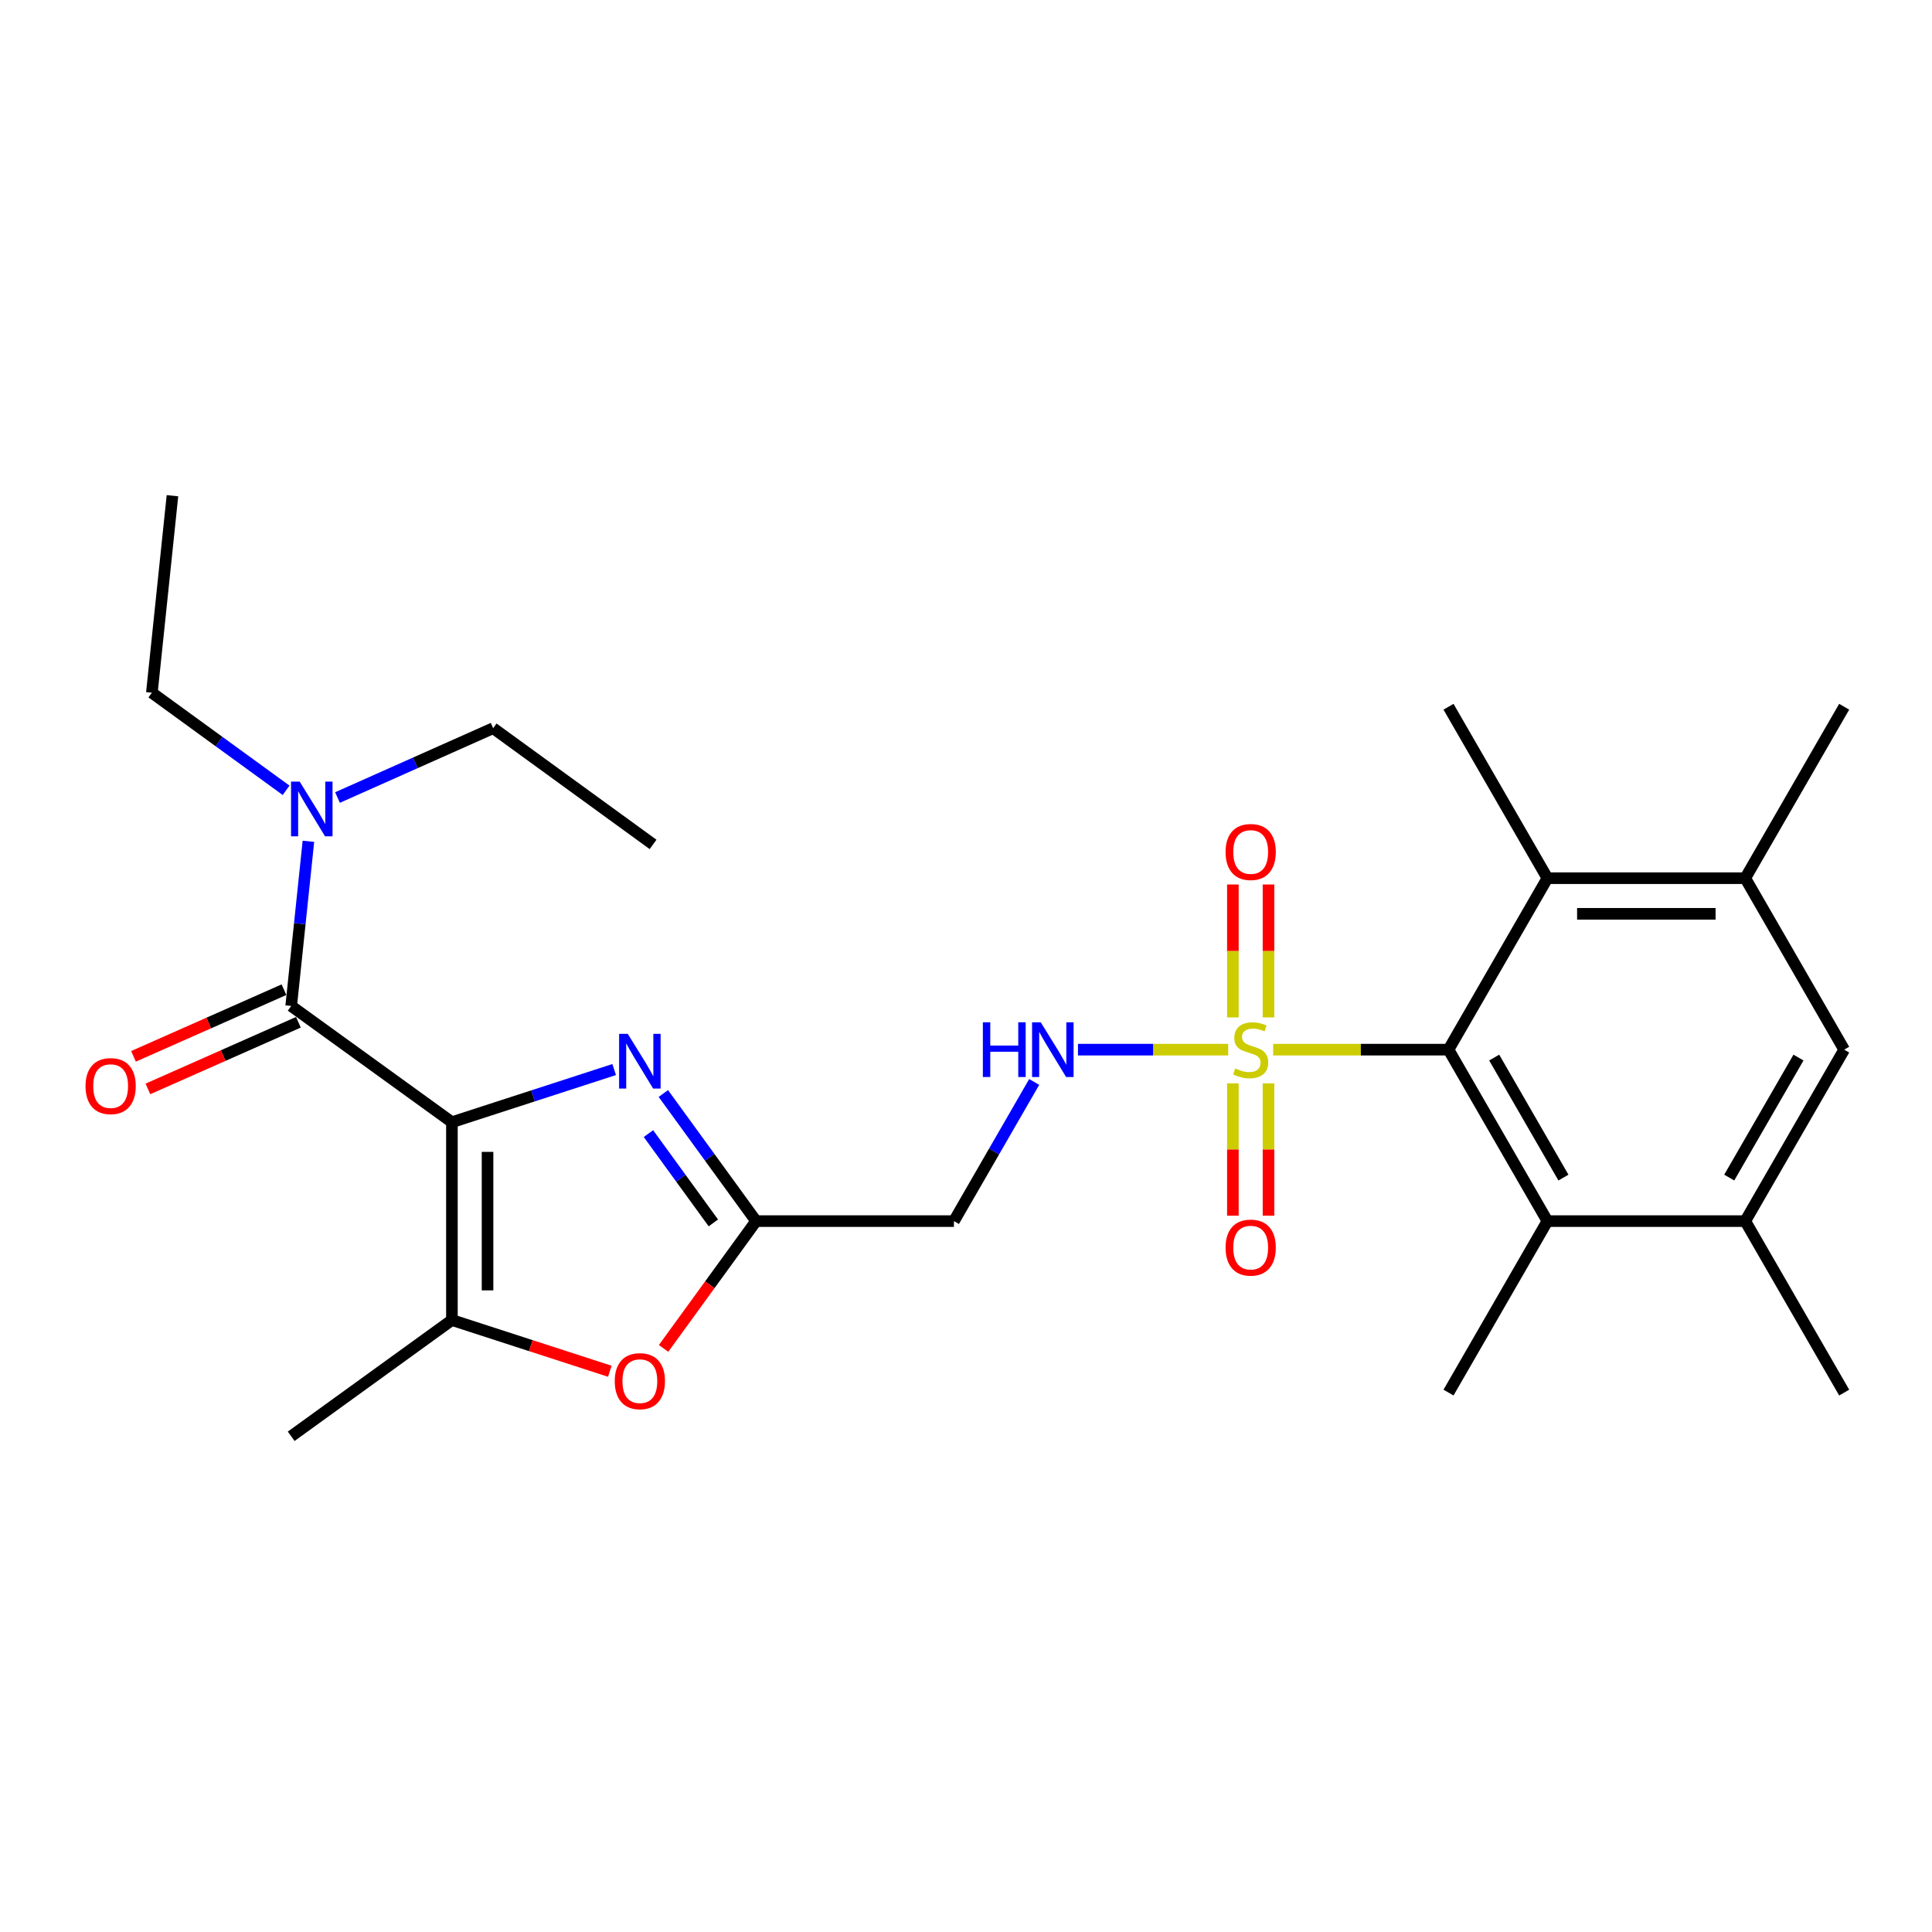 <?xml version='1.0' encoding='iso-8859-1'?>
<svg version='1.1' baseProfile='full'
              xmlns='http://www.w3.org/2000/svg'
                      xmlns:rdkit='http://www.rdkit.org/xml'
                      xmlns:xlink='http://www.w3.org/1999/xlink'
                  xml:space='preserve'
width='1000px' height='1000px' viewBox='0 0 1000 1000'>
<!-- END OF HEADER -->
<rect style='opacity:1.0;fill:#FFFFFF;stroke:none' width='1000' height='1000' x='0' y='0'> </rect>
<path class='bond-1' d='M 233.913,580.849 L 275.904,567.222' style='fill:none;fill-rule:evenodd;stroke:#000000;stroke-width:6px;stroke-linecap:butt;stroke-linejoin:miter;stroke-opacity:1' />
<path class='bond-1' d='M 275.904,567.222 L 317.895,553.595' style='fill:none;fill-rule:evenodd;stroke:#0000FF;stroke-width:6px;stroke-linecap:butt;stroke-linejoin:miter;stroke-opacity:1' />
<path class='bond-2' d='M 233.913,580.849 L 150.719,520.691' style='fill:none;fill-rule:evenodd;stroke:#000000;stroke-width:6px;stroke-linecap:butt;stroke-linejoin:miter;stroke-opacity:1' />
<path class='bond-4' d='M 233.913,580.849 L 233.913,683.249' style='fill:none;fill-rule:evenodd;stroke:#000000;stroke-width:6px;stroke-linecap:butt;stroke-linejoin:miter;stroke-opacity:1' />
<path class='bond-4' d='M 252.351,596.209 L 252.351,667.889' style='fill:none;fill-rule:evenodd;stroke:#000000;stroke-width:6px;stroke-linecap:butt;stroke-linejoin:miter;stroke-opacity:1' />
<path class='bond-0' d='M 635.715,543.298 L 596.834,543.298' style='fill:none;fill-rule:evenodd;stroke:#CCCC00;stroke-width:6px;stroke-linecap:butt;stroke-linejoin:miter;stroke-opacity:1' />
<path class='bond-0' d='M 596.834,543.298 L 557.954,543.298' style='fill:none;fill-rule:evenodd;stroke:#0000FF;stroke-width:6px;stroke-linecap:butt;stroke-linejoin:miter;stroke-opacity:1' />
<path class='bond-3' d='M 658.995,543.298 L 704.37,543.298' style='fill:none;fill-rule:evenodd;stroke:#CCCC00;stroke-width:6px;stroke-linecap:butt;stroke-linejoin:miter;stroke-opacity:1' />
<path class='bond-3' d='M 704.37,543.298 L 749.745,543.298' style='fill:none;fill-rule:evenodd;stroke:#000000;stroke-width:6px;stroke-linecap:butt;stroke-linejoin:miter;stroke-opacity:1' />
<path class='bond-14' d='M 638.136,560.737 L 638.136,594.985' style='fill:none;fill-rule:evenodd;stroke:#CCCC00;stroke-width:6px;stroke-linecap:butt;stroke-linejoin:miter;stroke-opacity:1' />
<path class='bond-14' d='M 638.136,594.985 L 638.136,629.234' style='fill:none;fill-rule:evenodd;stroke:#FF0000;stroke-width:6px;stroke-linecap:butt;stroke-linejoin:miter;stroke-opacity:1' />
<path class='bond-14' d='M 656.574,560.737 L 656.574,594.985' style='fill:none;fill-rule:evenodd;stroke:#CCCC00;stroke-width:6px;stroke-linecap:butt;stroke-linejoin:miter;stroke-opacity:1' />
<path class='bond-14' d='M 656.574,594.985 L 656.574,629.234' style='fill:none;fill-rule:evenodd;stroke:#FF0000;stroke-width:6px;stroke-linecap:butt;stroke-linejoin:miter;stroke-opacity:1' />
<path class='bond-15' d='M 656.574,526.618 L 656.574,492.214' style='fill:none;fill-rule:evenodd;stroke:#CCCC00;stroke-width:6px;stroke-linecap:butt;stroke-linejoin:miter;stroke-opacity:1' />
<path class='bond-15' d='M 656.574,492.214 L 656.574,457.81' style='fill:none;fill-rule:evenodd;stroke:#FF0000;stroke-width:6px;stroke-linecap:butt;stroke-linejoin:miter;stroke-opacity:1' />
<path class='bond-15' d='M 638.136,526.618 L 638.136,492.214' style='fill:none;fill-rule:evenodd;stroke:#CCCC00;stroke-width:6px;stroke-linecap:butt;stroke-linejoin:miter;stroke-opacity:1' />
<path class='bond-15' d='M 638.136,492.214 L 638.136,457.81' style='fill:none;fill-rule:evenodd;stroke:#FF0000;stroke-width:6px;stroke-linecap:butt;stroke-linejoin:miter;stroke-opacity:1' />
<path class='bond-5' d='M 343.343,565.997 L 367.346,599.021' style='fill:none;fill-rule:evenodd;stroke:#0000FF;stroke-width:6px;stroke-linecap:butt;stroke-linejoin:miter;stroke-opacity:1' />
<path class='bond-5' d='M 367.346,599.021 L 391.349,632.044' style='fill:none;fill-rule:evenodd;stroke:#000000;stroke-width:6px;stroke-linecap:butt;stroke-linejoin:miter;stroke-opacity:1' />
<path class='bond-5' d='M 335.63,586.745 L 352.432,609.861' style='fill:none;fill-rule:evenodd;stroke:#0000FF;stroke-width:6px;stroke-linecap:butt;stroke-linejoin:miter;stroke-opacity:1' />
<path class='bond-5' d='M 352.432,609.861 L 369.234,632.977' style='fill:none;fill-rule:evenodd;stroke:#000000;stroke-width:6px;stroke-linecap:butt;stroke-linejoin:miter;stroke-opacity:1' />
<path class='bond-16' d='M 150.719,520.691 L 155.176,478.073' style='fill:none;fill-rule:evenodd;stroke:#000000;stroke-width:6px;stroke-linecap:butt;stroke-linejoin:miter;stroke-opacity:1' />
<path class='bond-16' d='M 155.176,478.073 L 159.633,435.454' style='fill:none;fill-rule:evenodd;stroke:#0000FF;stroke-width:6px;stroke-linecap:butt;stroke-linejoin:miter;stroke-opacity:1' />
<path class='bond-17' d='M 146.985,512.262 L 108.039,529.513' style='fill:none;fill-rule:evenodd;stroke:#000000;stroke-width:6px;stroke-linecap:butt;stroke-linejoin:miter;stroke-opacity:1' />
<path class='bond-17' d='M 108.039,529.513 L 69.092,546.764' style='fill:none;fill-rule:evenodd;stroke:#FF0000;stroke-width:6px;stroke-linecap:butt;stroke-linejoin:miter;stroke-opacity:1' />
<path class='bond-17' d='M 154.452,529.12 L 115.506,546.371' style='fill:none;fill-rule:evenodd;stroke:#000000;stroke-width:6px;stroke-linecap:butt;stroke-linejoin:miter;stroke-opacity:1' />
<path class='bond-17' d='M 115.506,546.371 L 76.559,563.622' style='fill:none;fill-rule:evenodd;stroke:#FF0000;stroke-width:6px;stroke-linecap:butt;stroke-linejoin:miter;stroke-opacity:1' />
<path class='bond-7' d='M 749.745,543.298 L 800.94,632.044' style='fill:none;fill-rule:evenodd;stroke:#000000;stroke-width:6px;stroke-linecap:butt;stroke-linejoin:miter;stroke-opacity:1' />
<path class='bond-7' d='M 773.395,547.396 L 809.231,609.519' style='fill:none;fill-rule:evenodd;stroke:#000000;stroke-width:6px;stroke-linecap:butt;stroke-linejoin:miter;stroke-opacity:1' />
<path class='bond-8' d='M 749.745,543.298 L 800.94,454.551' style='fill:none;fill-rule:evenodd;stroke:#000000;stroke-width:6px;stroke-linecap:butt;stroke-linejoin:miter;stroke-opacity:1' />
<path class='bond-6' d='M 233.913,683.249 L 274.774,696.505' style='fill:none;fill-rule:evenodd;stroke:#000000;stroke-width:6px;stroke-linecap:butt;stroke-linejoin:miter;stroke-opacity:1' />
<path class='bond-6' d='M 274.774,696.505 L 315.635,709.761' style='fill:none;fill-rule:evenodd;stroke:#FF0000;stroke-width:6px;stroke-linecap:butt;stroke-linejoin:miter;stroke-opacity:1' />
<path class='bond-18' d='M 233.913,683.249 L 150.719,743.417' style='fill:none;fill-rule:evenodd;stroke:#000000;stroke-width:6px;stroke-linecap:butt;stroke-linejoin:miter;stroke-opacity:1' />
<path class='bond-12' d='M 391.349,632.044 L 493.75,632.044' style='fill:none;fill-rule:evenodd;stroke:#000000;stroke-width:6px;stroke-linecap:butt;stroke-linejoin:miter;stroke-opacity:1' />
<path class='bond-27' d='M 391.349,632.044 L 367.404,664.987' style='fill:none;fill-rule:evenodd;stroke:#000000;stroke-width:6px;stroke-linecap:butt;stroke-linejoin:miter;stroke-opacity:1' />
<path class='bond-27' d='M 367.404,664.987 L 343.459,697.93' style='fill:none;fill-rule:evenodd;stroke:#FF0000;stroke-width:6px;stroke-linecap:butt;stroke-linejoin:miter;stroke-opacity:1' />
<path class='bond-10' d='M 800.94,632.044 L 903.34,632.044' style='fill:none;fill-rule:evenodd;stroke:#000000;stroke-width:6px;stroke-linecap:butt;stroke-linejoin:miter;stroke-opacity:1' />
<path class='bond-20' d='M 800.94,632.044 L 749.745,720.8' style='fill:none;fill-rule:evenodd;stroke:#000000;stroke-width:6px;stroke-linecap:butt;stroke-linejoin:miter;stroke-opacity:1' />
<path class='bond-11' d='M 800.94,454.551 L 903.34,454.551' style='fill:none;fill-rule:evenodd;stroke:#000000;stroke-width:6px;stroke-linecap:butt;stroke-linejoin:miter;stroke-opacity:1' />
<path class='bond-11' d='M 816.3,472.989 L 887.98,472.989' style='fill:none;fill-rule:evenodd;stroke:#000000;stroke-width:6px;stroke-linecap:butt;stroke-linejoin:miter;stroke-opacity:1' />
<path class='bond-19' d='M 800.94,454.551 L 749.745,365.805' style='fill:none;fill-rule:evenodd;stroke:#000000;stroke-width:6px;stroke-linecap:butt;stroke-linejoin:miter;stroke-opacity:1' />
<path class='bond-9' d='M 535.299,560.019 L 514.524,596.031' style='fill:none;fill-rule:evenodd;stroke:#0000FF;stroke-width:6px;stroke-linecap:butt;stroke-linejoin:miter;stroke-opacity:1' />
<path class='bond-9' d='M 514.524,596.031 L 493.75,632.044' style='fill:none;fill-rule:evenodd;stroke:#000000;stroke-width:6px;stroke-linecap:butt;stroke-linejoin:miter;stroke-opacity:1' />
<path class='bond-22' d='M 903.34,632.044 L 954.545,720.8' style='fill:none;fill-rule:evenodd;stroke:#000000;stroke-width:6px;stroke-linecap:butt;stroke-linejoin:miter;stroke-opacity:1' />
<path class='bond-28' d='M 903.34,632.044 L 954.545,543.298' style='fill:none;fill-rule:evenodd;stroke:#000000;stroke-width:6px;stroke-linecap:butt;stroke-linejoin:miter;stroke-opacity:1' />
<path class='bond-28' d='M 895.051,609.517 L 930.895,547.395' style='fill:none;fill-rule:evenodd;stroke:#000000;stroke-width:6px;stroke-linecap:butt;stroke-linejoin:miter;stroke-opacity:1' />
<path class='bond-13' d='M 903.34,454.551 L 954.545,543.298' style='fill:none;fill-rule:evenodd;stroke:#000000;stroke-width:6px;stroke-linecap:butt;stroke-linejoin:miter;stroke-opacity:1' />
<path class='bond-21' d='M 903.34,454.551 L 954.545,365.805' style='fill:none;fill-rule:evenodd;stroke:#000000;stroke-width:6px;stroke-linecap:butt;stroke-linejoin:miter;stroke-opacity:1' />
<path class='bond-23' d='M 174.691,412.801 L 214.97,394.855' style='fill:none;fill-rule:evenodd;stroke:#0000FF;stroke-width:6px;stroke-linecap:butt;stroke-linejoin:miter;stroke-opacity:1' />
<path class='bond-23' d='M 214.97,394.855 L 255.249,376.909' style='fill:none;fill-rule:evenodd;stroke:#000000;stroke-width:6px;stroke-linecap:butt;stroke-linejoin:miter;stroke-opacity:1' />
<path class='bond-24' d='M 148.083,409.063 L 113.345,383.808' style='fill:none;fill-rule:evenodd;stroke:#0000FF;stroke-width:6px;stroke-linecap:butt;stroke-linejoin:miter;stroke-opacity:1' />
<path class='bond-24' d='M 113.345,383.808 L 78.607,358.553' style='fill:none;fill-rule:evenodd;stroke:#000000;stroke-width:6px;stroke-linecap:butt;stroke-linejoin:miter;stroke-opacity:1' />
<path class='bond-25' d='M 255.249,376.909 L 338.024,437.066' style='fill:none;fill-rule:evenodd;stroke:#000000;stroke-width:6px;stroke-linecap:butt;stroke-linejoin:miter;stroke-opacity:1' />
<path class='bond-26' d='M 78.607,358.553 L 89.26,256.583' style='fill:none;fill-rule:evenodd;stroke:#000000;stroke-width:6px;stroke-linecap:butt;stroke-linejoin:miter;stroke-opacity:1' />
<path  class='atom-1' d='M 639.355 553.018
Q 639.675 553.138, 640.995 553.698
Q 642.315 554.258, 643.755 554.618
Q 645.235 554.938, 646.675 554.938
Q 649.355 554.938, 650.915 553.658
Q 652.475 552.338, 652.475 550.058
Q 652.475 548.498, 651.675 547.538
Q 650.915 546.578, 649.715 546.058
Q 648.515 545.538, 646.515 544.938
Q 643.995 544.178, 642.475 543.458
Q 640.995 542.738, 639.915 541.218
Q 638.875 539.698, 638.875 537.138
Q 638.875 533.578, 641.275 531.378
Q 643.715 529.178, 648.515 529.178
Q 651.795 529.178, 655.515 530.738
L 654.595 533.818
Q 651.195 532.418, 648.635 532.418
Q 645.875 532.418, 644.355 533.578
Q 642.835 534.698, 642.875 536.658
Q 642.875 538.178, 643.635 539.098
Q 644.435 540.018, 645.555 540.538
Q 646.715 541.058, 648.635 541.658
Q 651.195 542.458, 652.715 543.258
Q 654.235 544.058, 655.315 545.698
Q 656.435 547.298, 656.435 550.058
Q 656.435 553.978, 653.795 556.098
Q 651.195 558.178, 646.835 558.178
Q 644.315 558.178, 642.395 557.618
Q 640.515 557.098, 638.275 556.178
L 639.355 553.018
' fill='#CCCC00'/>
<path  class='atom-2' d='M 324.932 535.12
L 334.212 550.12
Q 335.132 551.6, 336.612 554.28
Q 338.092 556.96, 338.172 557.12
L 338.172 535.12
L 341.932 535.12
L 341.932 563.44
L 338.052 563.44
L 328.092 547.04
Q 326.932 545.12, 325.692 542.92
Q 324.492 540.72, 324.132 540.04
L 324.132 563.44
L 320.452 563.44
L 320.452 535.12
L 324.932 535.12
' fill='#0000FF'/>
<path  class='atom-7' d='M 318.192 714.888
Q 318.192 708.088, 321.552 704.288
Q 324.912 700.488, 331.192 700.488
Q 337.472 700.488, 340.832 704.288
Q 344.192 708.088, 344.192 714.888
Q 344.192 721.768, 340.792 725.688
Q 337.392 729.568, 331.192 729.568
Q 324.952 729.568, 321.552 725.688
Q 318.192 721.808, 318.192 714.888
M 331.192 726.368
Q 335.512 726.368, 337.832 723.488
Q 340.192 720.568, 340.192 714.888
Q 340.192 709.328, 337.832 706.528
Q 335.512 703.688, 331.192 703.688
Q 326.872 703.688, 324.512 706.488
Q 322.192 709.288, 322.192 714.888
Q 322.192 720.608, 324.512 723.488
Q 326.872 726.368, 331.192 726.368
' fill='#FF0000'/>
<path  class='atom-10' d='M 508.725 529.138
L 512.565 529.138
L 512.565 541.178
L 527.045 541.178
L 527.045 529.138
L 530.885 529.138
L 530.885 557.458
L 527.045 557.458
L 527.045 544.378
L 512.565 544.378
L 512.565 557.458
L 508.725 557.458
L 508.725 529.138
' fill='#0000FF'/>
<path  class='atom-10' d='M 538.685 529.138
L 547.965 544.138
Q 548.885 545.618, 550.365 548.298
Q 551.845 550.978, 551.925 551.138
L 551.925 529.138
L 555.685 529.138
L 555.685 557.458
L 551.805 557.458
L 541.845 541.058
Q 540.685 539.138, 539.445 536.938
Q 538.245 534.738, 537.885 534.058
L 537.885 557.458
L 534.205 557.458
L 534.205 529.138
L 538.685 529.138
' fill='#0000FF'/>
<path  class='atom-15' d='M 634.355 645.757
Q 634.355 638.957, 637.715 635.157
Q 641.075 631.357, 647.355 631.357
Q 653.635 631.357, 656.995 635.157
Q 660.355 638.957, 660.355 645.757
Q 660.355 652.637, 656.955 656.557
Q 653.555 660.437, 647.355 660.437
Q 641.115 660.437, 637.715 656.557
Q 634.355 652.677, 634.355 645.757
M 647.355 657.237
Q 651.675 657.237, 653.995 654.357
Q 656.355 651.437, 656.355 645.757
Q 656.355 640.197, 653.995 637.397
Q 651.675 634.557, 647.355 634.557
Q 643.035 634.557, 640.675 637.357
Q 638.355 640.157, 638.355 645.757
Q 638.355 651.477, 640.675 654.357
Q 643.035 657.237, 647.355 657.237
' fill='#FF0000'/>
<path  class='atom-16' d='M 634.355 440.988
Q 634.355 434.188, 637.715 430.388
Q 641.075 426.588, 647.355 426.588
Q 653.635 426.588, 656.995 430.388
Q 660.355 434.188, 660.355 440.988
Q 660.355 447.868, 656.955 451.788
Q 653.555 455.668, 647.355 455.668
Q 641.115 455.668, 637.715 451.788
Q 634.355 447.908, 634.355 440.988
M 647.355 452.468
Q 651.675 452.468, 653.995 449.588
Q 656.355 446.668, 656.355 440.988
Q 656.355 435.428, 653.995 432.628
Q 651.675 429.788, 647.355 429.788
Q 643.035 429.788, 640.675 432.588
Q 638.355 435.388, 638.355 440.988
Q 638.355 446.708, 640.675 449.588
Q 643.035 452.468, 647.355 452.468
' fill='#FF0000'/>
<path  class='atom-17' d='M 155.122 404.571
L 164.402 419.571
Q 165.322 421.051, 166.802 423.731
Q 168.282 426.411, 168.362 426.571
L 168.362 404.571
L 172.122 404.571
L 172.122 432.891
L 168.242 432.891
L 158.282 416.491
Q 157.122 414.571, 155.882 412.371
Q 154.682 410.171, 154.322 409.491
L 154.322 432.891
L 150.642 432.891
L 150.642 404.571
L 155.122 404.571
' fill='#0000FF'/>
<path  class='atom-18' d='M 44.271 562.163
Q 44.271 555.363, 47.631 551.563
Q 50.991 547.763, 57.271 547.763
Q 63.551 547.763, 66.911 551.563
Q 70.271 555.363, 70.271 562.163
Q 70.271 569.043, 66.871 572.963
Q 63.471 576.843, 57.271 576.843
Q 51.031 576.843, 47.631 572.963
Q 44.271 569.083, 44.271 562.163
M 57.271 573.643
Q 61.591 573.643, 63.911 570.763
Q 66.271 567.843, 66.271 562.163
Q 66.271 556.603, 63.911 553.803
Q 61.591 550.963, 57.271 550.963
Q 52.951 550.963, 50.591 553.763
Q 48.271 556.563, 48.271 562.163
Q 48.271 567.883, 50.591 570.763
Q 52.951 573.643, 57.271 573.643
' fill='#FF0000'/>
</svg>

